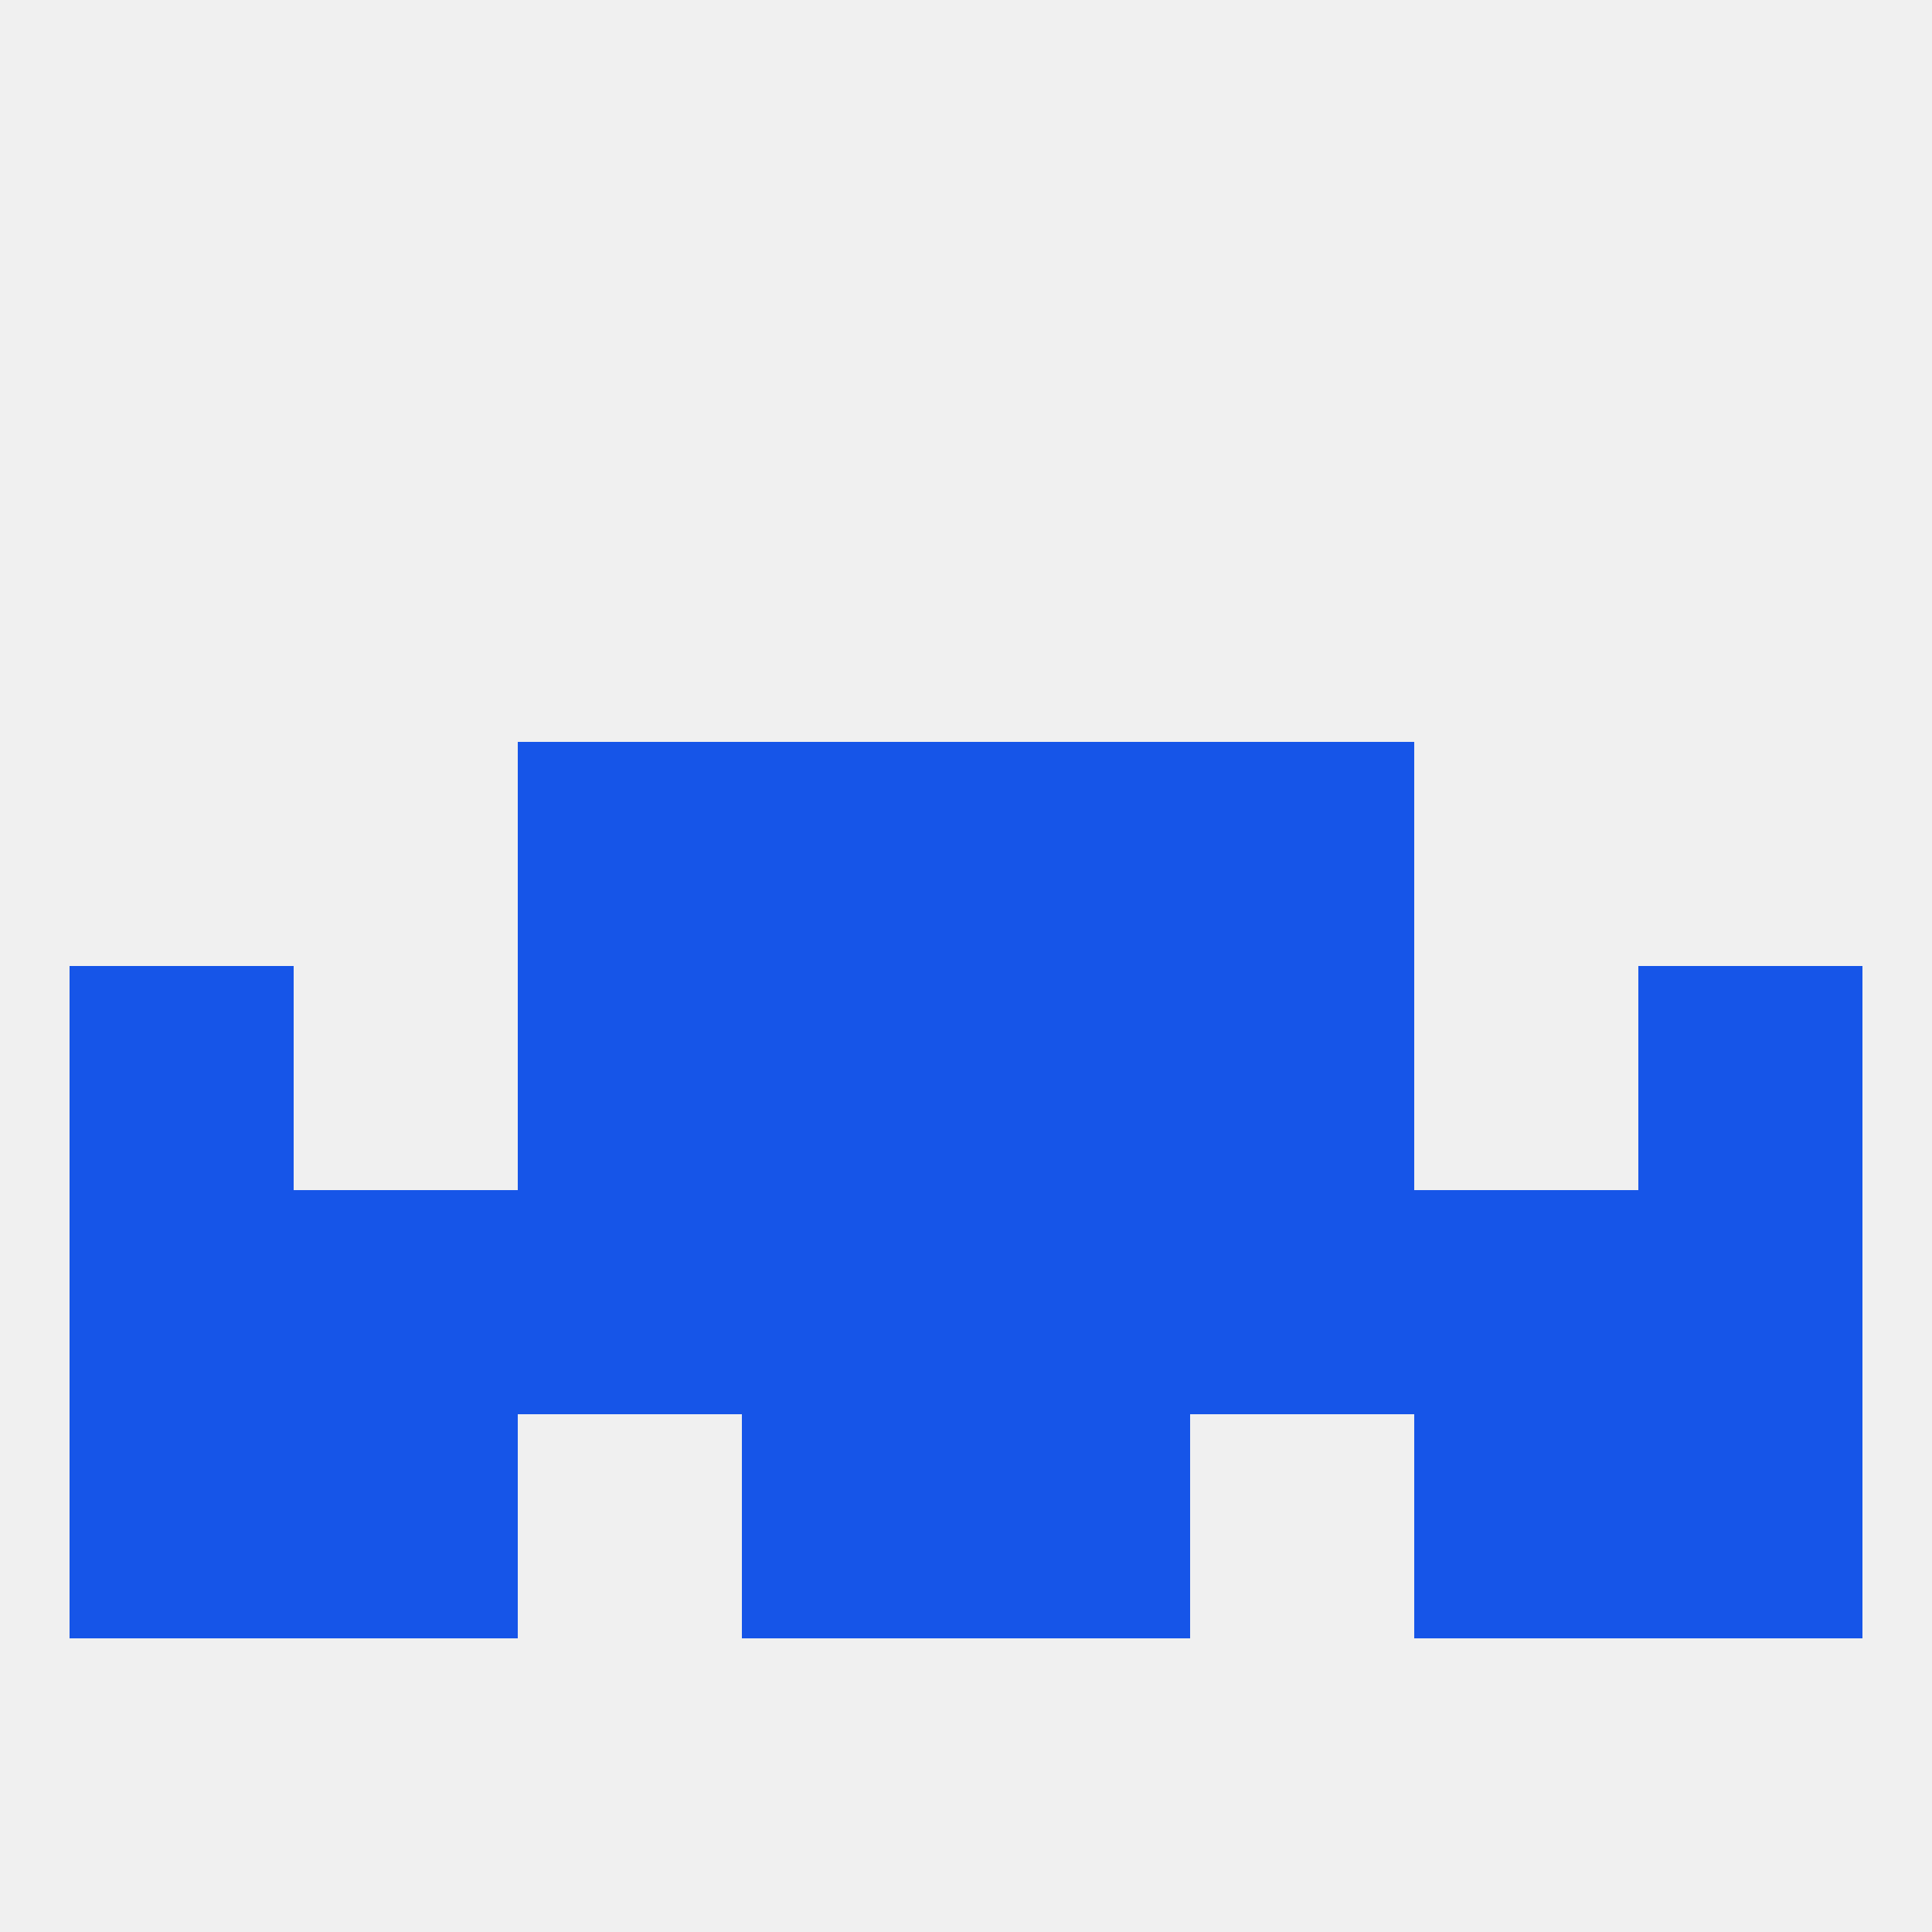 
<!--   <?xml version="1.0"?> -->
<svg version="1.1" baseprofile="full" xmlns="http://www.w3.org/2000/svg" xmlns:xlink="http://www.w3.org/1999/xlink" xmlns:ev="http://www.w3.org/2001/xml-events" width="250" height="250" viewBox="0 0 250 250" >
	<rect width="100%" height="100%" fill="rgba(240,240,240,255)"/>

	<rect x="67" y="125" width="29" height="29" fill="rgba(22,85,232,255)"/>
	<rect x="154" y="125" width="29" height="29" fill="rgba(22,85,232,255)"/>
	<rect x="9" y="125" width="29" height="29" fill="rgba(22,85,232,255)"/>
	<rect x="212" y="125" width="29" height="29" fill="rgba(22,85,232,255)"/>
	<rect x="96" y="125" width="29" height="29" fill="rgba(22,85,232,255)"/>
	<rect x="125" y="125" width="29" height="29" fill="rgba(22,85,232,255)"/>
	<rect x="67" y="96" width="29" height="29" fill="rgba(22,85,232,255)"/>
	<rect x="154" y="96" width="29" height="29" fill="rgba(22,85,232,255)"/>
	<rect x="96" y="96" width="29" height="29" fill="rgba(22,85,232,255)"/>
	<rect x="125" y="96" width="29" height="29" fill="rgba(22,85,232,255)"/>
	<rect x="67" y="154" width="29" height="29" fill="rgba(22,85,232,255)"/>
	<rect x="154" y="154" width="29" height="29" fill="rgba(22,85,232,255)"/>
	<rect x="125" y="154" width="29" height="29" fill="rgba(22,85,232,255)"/>
	<rect x="9" y="154" width="29" height="29" fill="rgba(22,85,232,255)"/>
	<rect x="212" y="154" width="29" height="29" fill="rgba(22,85,232,255)"/>
	<rect x="183" y="154" width="29" height="29" fill="rgba(22,85,232,255)"/>
	<rect x="96" y="154" width="29" height="29" fill="rgba(22,85,232,255)"/>
	<rect x="38" y="154" width="29" height="29" fill="rgba(22,85,232,255)"/>
	<rect x="9" y="183" width="29" height="29" fill="rgba(22,85,232,255)"/>
	<rect x="212" y="183" width="29" height="29" fill="rgba(22,85,232,255)"/>
	<rect x="38" y="183" width="29" height="29" fill="rgba(22,85,232,255)"/>
	<rect x="183" y="183" width="29" height="29" fill="rgba(22,85,232,255)"/>
	<rect x="96" y="183" width="29" height="29" fill="rgba(22,85,232,255)"/>
	<rect x="125" y="183" width="29" height="29" fill="rgba(22,85,232,255)"/>
</svg>